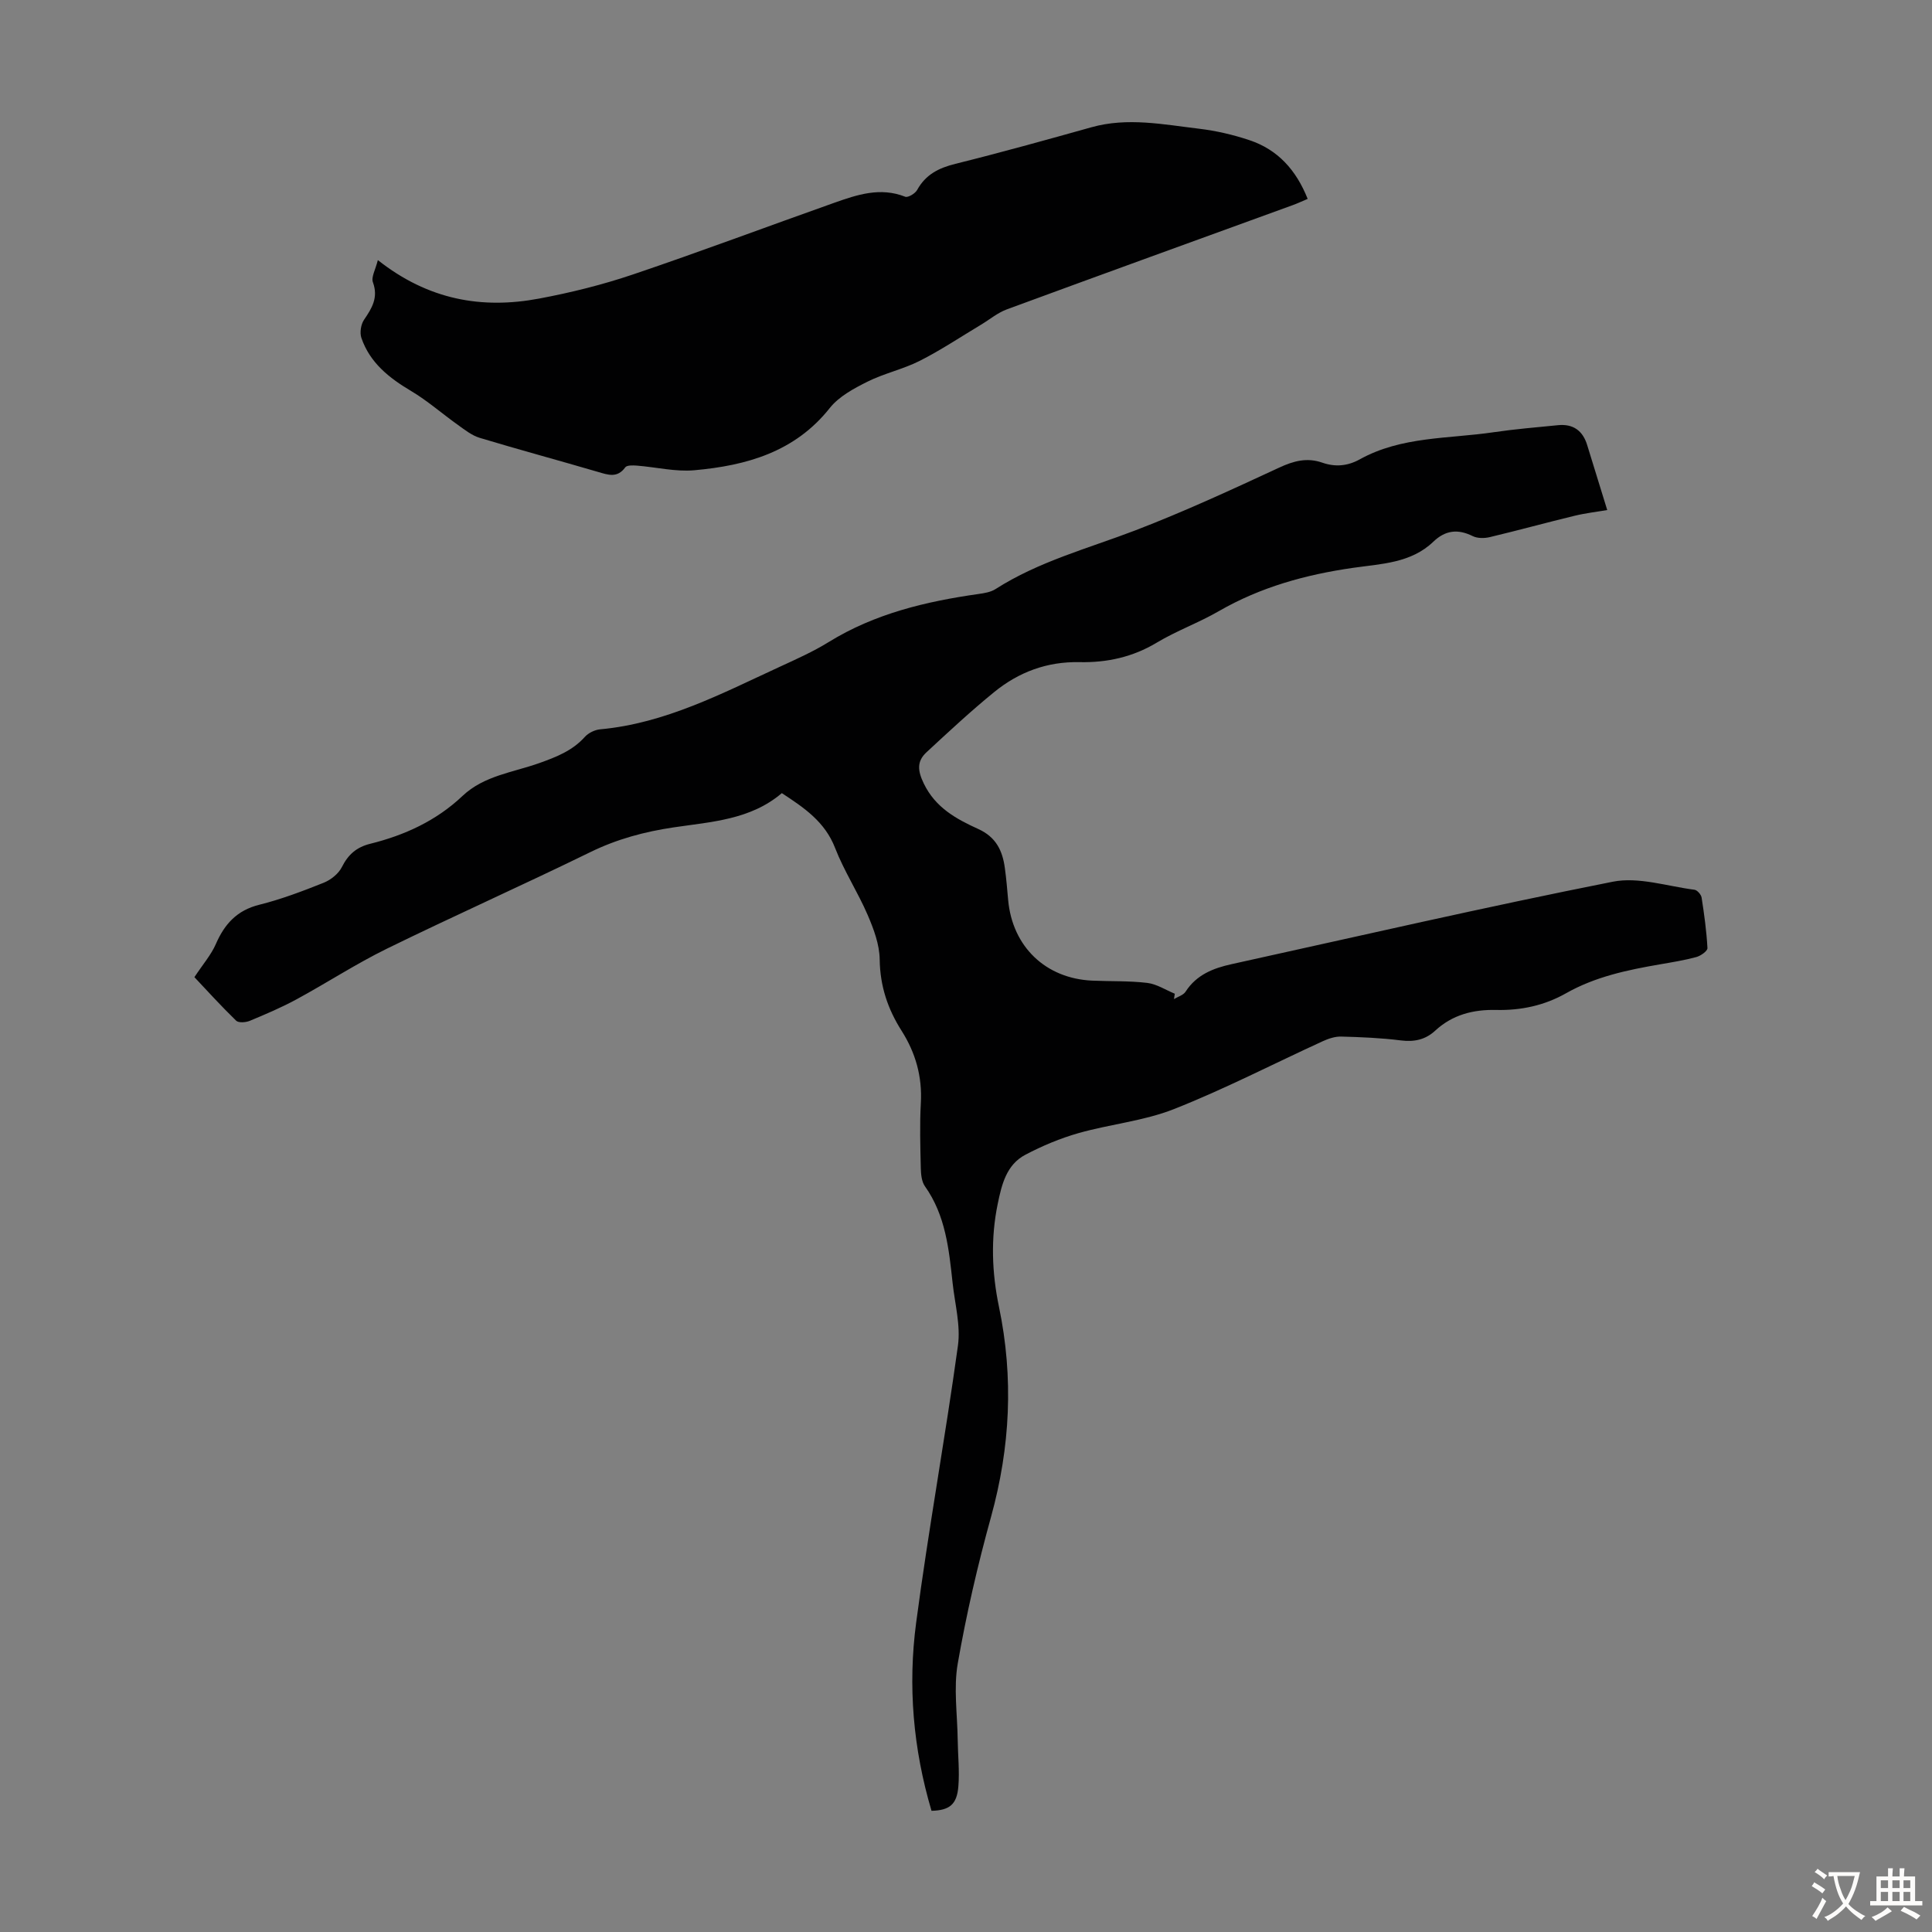 <svg enable-background="new 0 0 400 400" viewBox="0 0 400 400" xmlns="http://www.w3.org/2000/svg"><rect x="0" y="0" width="400" height="400" fill="#808080" stroke="none"/><path d="m192.86 374.91c-3.82-12.87-4.91-25.91-3.18-38.96 2.53-19.16 6.01-38.19 8.65-57.34.58-4.19-.63-8.64-1.1-12.96-.76-7-1.45-14.01-5.73-20.04-.7-.98-.83-2.52-.86-3.8-.1-4.48-.24-8.97.01-13.43.31-5.48-1.09-10.41-3.98-14.96-2.88-4.53-4.47-9.29-4.54-14.79-.04-3.09-1.24-6.29-2.49-9.2-2.03-4.71-4.89-9.09-6.74-13.86-2.11-5.45-6.42-8.34-11.03-11.36-6.48 5.52-14.58 5.93-22.4 7.09-6.01.89-11.72 2.42-17.24 5.12-13.95 6.82-28.15 13.15-42.1 19.98-6.41 3.14-12.42 7.07-18.7 10.48-3.12 1.7-6.42 3.1-9.71 4.47-.83.34-2.33.46-2.83-.03-3.17-3.08-6.14-6.36-8.64-9.01 1.79-2.71 3.47-4.63 4.44-6.86 1.81-4.15 4.37-6.98 8.99-8.13 4.54-1.13 8.96-2.81 13.32-4.55 1.48-.59 3.08-1.86 3.78-3.25 1.31-2.61 3.05-4.13 5.89-4.83 7.13-1.77 13.67-4.77 19.1-9.91 4.44-4.2 10.46-4.86 15.88-6.79 3.52-1.26 6.86-2.55 9.44-5.43.74-.82 2.06-1.46 3.16-1.56 13.46-1.23 25.19-7.42 37.15-12.93 3.45-1.59 6.95-3.15 10.17-5.14 9.54-5.89 20.11-8.4 31.02-9.95 1.2-.17 2.52-.38 3.51-1.01 8.97-5.74 19.18-8.42 28.98-12.17 10.1-3.88 19.95-8.43 29.77-12.99 3.02-1.4 5.77-2.12 8.92-1.02 2.67.93 5.23.71 7.74-.68 8.64-4.8 18.38-4.24 27.72-5.62 4.42-.65 8.89-1.02 13.34-1.46 3.13-.31 5.13 1.13 6.04 4.12 1.34 4.36 2.69 8.71 4.15 13.45-2.09.36-4.47.63-6.78 1.19-5.86 1.42-11.68 3.02-17.55 4.42-1.11.26-2.55.27-3.53-.22-3.07-1.52-5.66-1.22-8.15 1.17-4.63 4.44-10.81 4.57-16.58 5.4-9.83 1.41-19.17 3.98-27.84 8.98-4.15 2.4-8.74 4.05-12.85 6.52-4.99 3-10.34 4.15-15.99 4.03-6.72-.14-12.58 2.06-17.66 6.2-4.84 3.94-9.42 8.21-14 12.45-2.03 1.88-1.86 3.81-.57 6.48 2.42 5.02 6.76 7.36 11.29 9.42 3.67 1.67 5 4.47 5.49 8.04.31 2.22.49 4.45.69 6.68.88 9.63 7.75 16.24 17.41 16.67 3.8.17 7.63.02 11.39.47 1.96.24 3.81 1.46 5.7 2.24-.06.37-.11.74-.17 1.11.82-.5 1.93-.81 2.4-1.53 2.25-3.51 5.74-4.87 9.52-5.7 26.29-5.79 52.53-11.84 78.93-17.07 5.32-1.06 11.26.94 16.9 1.66.58.07 1.39 1 1.49 1.62.54 3.47 1.02 6.96 1.21 10.46.03.6-1.38 1.6-2.28 1.85-2.47.67-5.02 1.08-7.56 1.52-6.74 1.16-13.4 2.56-19.43 5.98-4.5 2.55-9.35 3.58-14.48 3.46-4.73-.11-9.04.98-12.62 4.29-2 1.85-4.31 2.37-7.09 2.02-4.1-.52-8.25-.69-12.38-.8-1.27-.03-2.64.43-3.82.97-10.26 4.7-20.31 9.9-30.78 14.04-6.25 2.47-13.21 3.12-19.74 4.97-3.81 1.08-7.55 2.65-11.06 4.5-3.9 2.06-4.88 6.15-5.7 10.15-1.48 7.13-1.21 14.3.26 21.34 3.05 14.65 2.34 29.03-1.64 43.45-2.77 10.01-5.12 20.17-6.9 30.39-.88 5.08-.08 10.46-.01 15.71.04 3.24.4 6.5.14 9.71-.3 3.75-1.81 4.97-5.56 5.07z" fill="#010102"/><path d="m78.23 53.85c10.44 8.25 21.54 10.19 33.37 7.97 6.57-1.23 13.13-2.86 19.46-5 13.96-4.72 27.76-9.91 41.65-14.83 4.75-1.68 9.54-3.3 14.7-1.26.58.23 2.06-.66 2.47-1.39 1.76-3.2 4.46-4.56 7.92-5.42 9.43-2.34 18.8-4.95 28.16-7.57 7.48-2.1 14.89-.58 22.29.3 3.52.42 7.06 1.24 10.43 2.37 5.85 1.95 9.67 6.15 12.06 12.16-1.13.47-2.09.93-3.09 1.29-19.73 7.18-39.48 14.32-59.19 21.58-1.93.71-3.6 2.13-5.39 3.2-4.19 2.51-8.27 5.24-12.61 7.44-3.47 1.76-7.4 2.6-10.88 4.34-2.81 1.41-5.88 3.05-7.77 5.43-7.24 9.14-17.28 11.93-28.05 12.9-3.9.35-7.93-.65-11.9-.96-.81-.06-2.07-.11-2.41.36-1.66 2.28-3.56 1.55-5.66.94-8.15-2.39-16.35-4.6-24.48-7.05-1.61-.49-3.06-1.64-4.47-2.65-3.27-2.32-6.3-5.01-9.73-7.05-4.56-2.71-8.52-5.84-10.29-10.99-.37-1.09-.1-2.81.56-3.77 1.64-2.4 2.97-4.58 1.84-7.72-.42-1.06.51-2.61 1.01-4.62z" fill="#010102"/><g fill="#fcfbfa"><path d="m377.9 391.2c-.2.3-.4.5-.6.8-.7-.6-1.4-1-2.2-1.5.2-.3.4-.5.5-.8.6.4 1.4.8 2.3 1.5zm-1.8 6.1c-.2-.2-.5-.4-.9-.6.4-.6.8-1.2 1.2-1.9s.7-1.3.9-1.9c.3.3.5.5.8.7-.7 1.3-1.4 2.6-2 3.7zm2.2-9c-.3.3-.5.5-.6.8-.6-.6-1.3-1.1-2-1.5.3-.3.5-.5.6-.7.6.5 1.3.9 2 1.4zm.3.2v-.9h2 4.5c-.3 1.3-.6 2.5-1 3.6s-.9 2.1-1.4 3c.4.5 1 1 1.6 1.4s1.2.8 1.9 1.1c-.3.2-.5.4-.8.8-.4-.3-1-.7-1.6-1.2s-1.2-1.1-1.6-1.6c-.5.6-1.1 1.1-1.7 1.6s-1.4.9-2.1 1.4c-.1-.3-.3-.5-.7-.8.6-.2 1.2-.5 1.9-1s1.4-1.1 2-1.8c-.5-.8-.9-1.6-1.2-2.5s-.6-2-.8-3.2c-.4.1-.7.1-1 .1zm2.5 2.7c.3 1 .7 1.7 1 2.2.3-.5.6-1.1 1-2s.6-1.9.9-3h-3.2-.4c.1.9.3 1.8.7 2.8z"/><path d="m396.5 388.5v1.5 3.6h1.5v.9c-.4 0-1 0-1.7 0h-7.9c-.5 0-.9 0-1.2 0v-.9h1.3v-3.5c0-.7 0-1.2 0-1.6h2.4c0-.8 0-1.4 0-1.7h1c0 .3-.1.8-.1 1.7h1.5c0-.8 0-1.4 0-1.7h1c0 .3-.1.9-.1 1.7zm-8.2 9.2c-.2-.3-.5-.5-.8-.8.8-.3 1.4-.6 1.9-.9s1-.7 1.4-1.1c.3.3.6.5.9.8-1.6 1-2.8 1.6-3.4 2zm2.6-6.8v-1.6h-1.5v1.6zm0 2.7v-1.9h-1.5v1.9zm2.4-2.7v-1.6h-1.5v1.6zm0 2.7v-1.9h-1.5v1.9zm.2 2 .7-.8c.4.2.9.5 1.6.8s1.3.7 1.8 1c-.3.3-.5.5-.8.8-.4-.3-1.5-1-3.3-1.8zm2-4.7v-1.6h-1.4v1.6zm0 2.7v-1.9h-1.4v1.9z"/></g></svg>